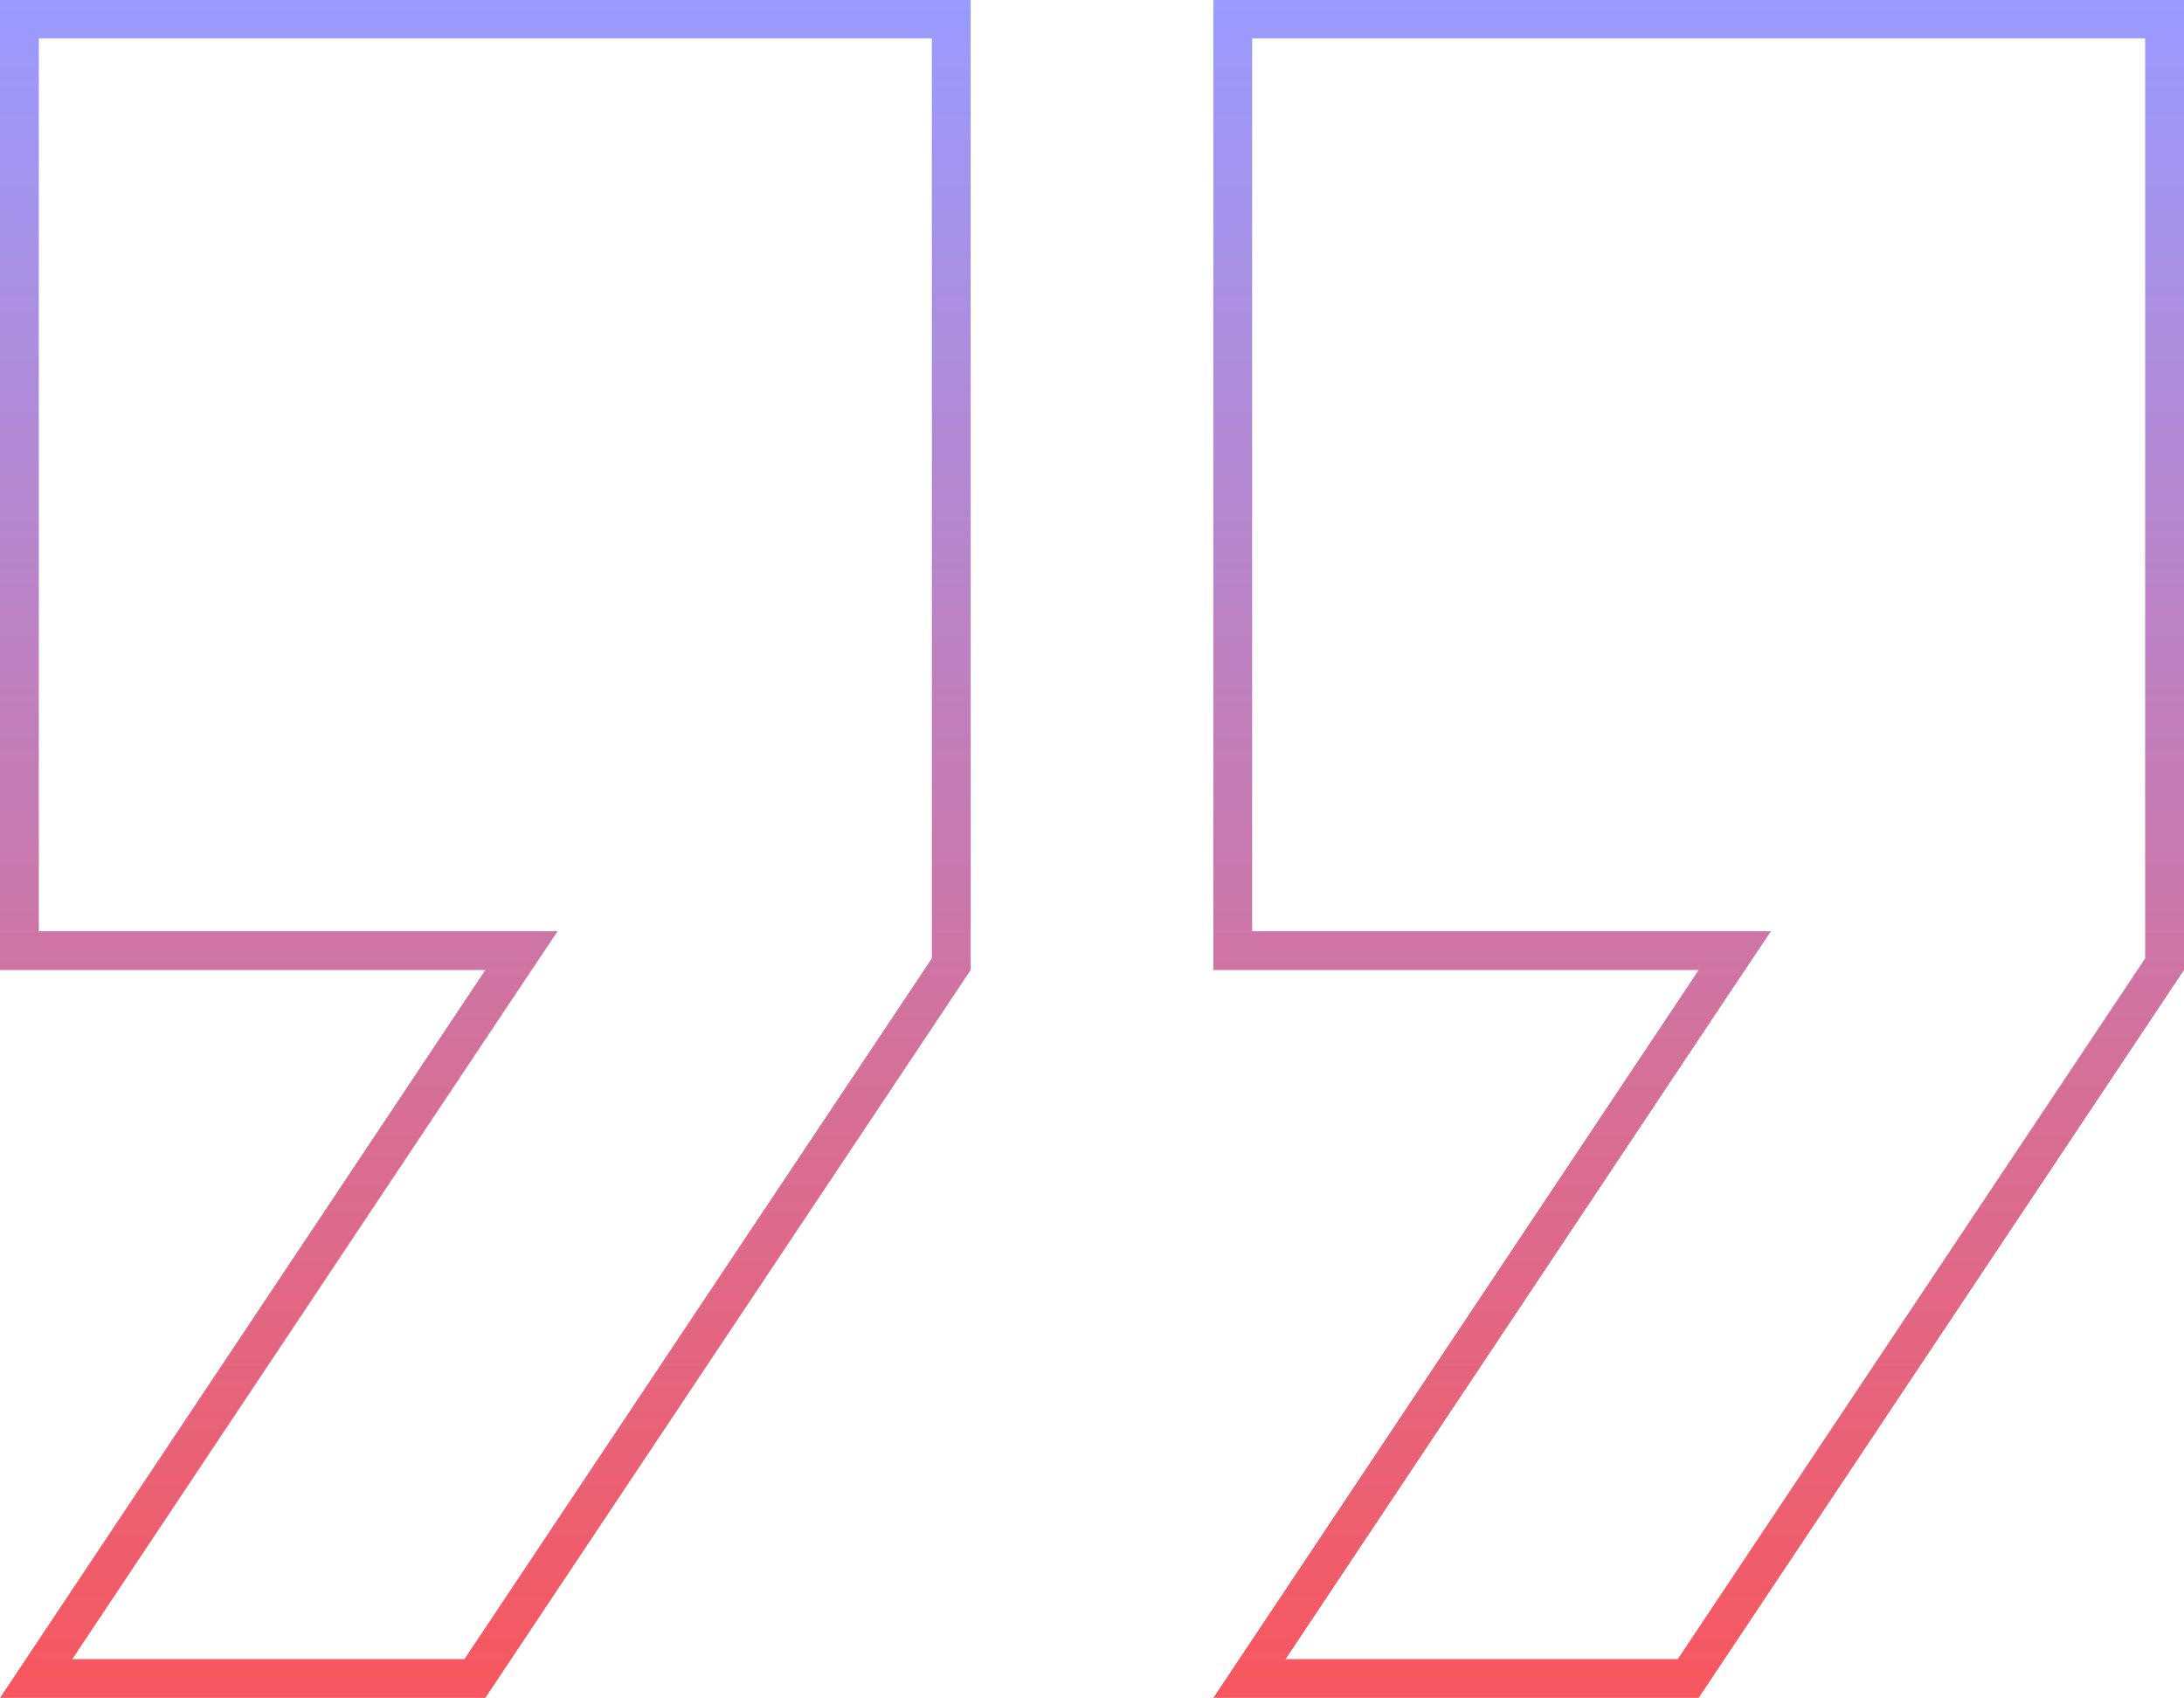 <?xml version="1.0" encoding="utf-8"?>
<!-- Generator: Adobe Illustrator 26.5.0, SVG Export Plug-In . SVG Version: 6.00 Build 0)  -->
<svg version="1.1" data-id="Layer_1" xmlns="http://www.w3.org/2000/svg" xmlns:xlink="http://www.w3.org/1999/xlink" x="0px" y="0px"
	 viewBox="0 0 450 350" style="enable-background:new 0 0 450 350;" xml:space="preserve">
<style type="text/css">
	.st0{fill:url(#SVGID_1_);}
</style>
<g>
	<linearGradient id="SVGID_1_" gradientUnits="userSpaceOnUse" x1="225" y1="-8.151245e-02" x2="225" y2="349.918">
		<stop  offset="6.713014e-07" style="stop-color:#999BFF"/>
		<stop  offset="1" style="stop-color:#F7575E"/>
	</linearGradient>
	<path class="st0" d="M442,7.9v189.6l-96.3,144.4h-80.8l91.7-137.6l8.3-12.4H350h-92V7.9H442 M192,7.9v189.6L95.7,341.9H14.9
		l91.7-137.6l8.3-12.4H100H8V7.9H192 M450-0.1H250v200h100l-100,150h100l100-150V-0.1L450-0.1z M200-0.1H0v200h100L0,349.9h100
		l100-150V-0.1L200-0.1z"/>
</g>
</svg>
